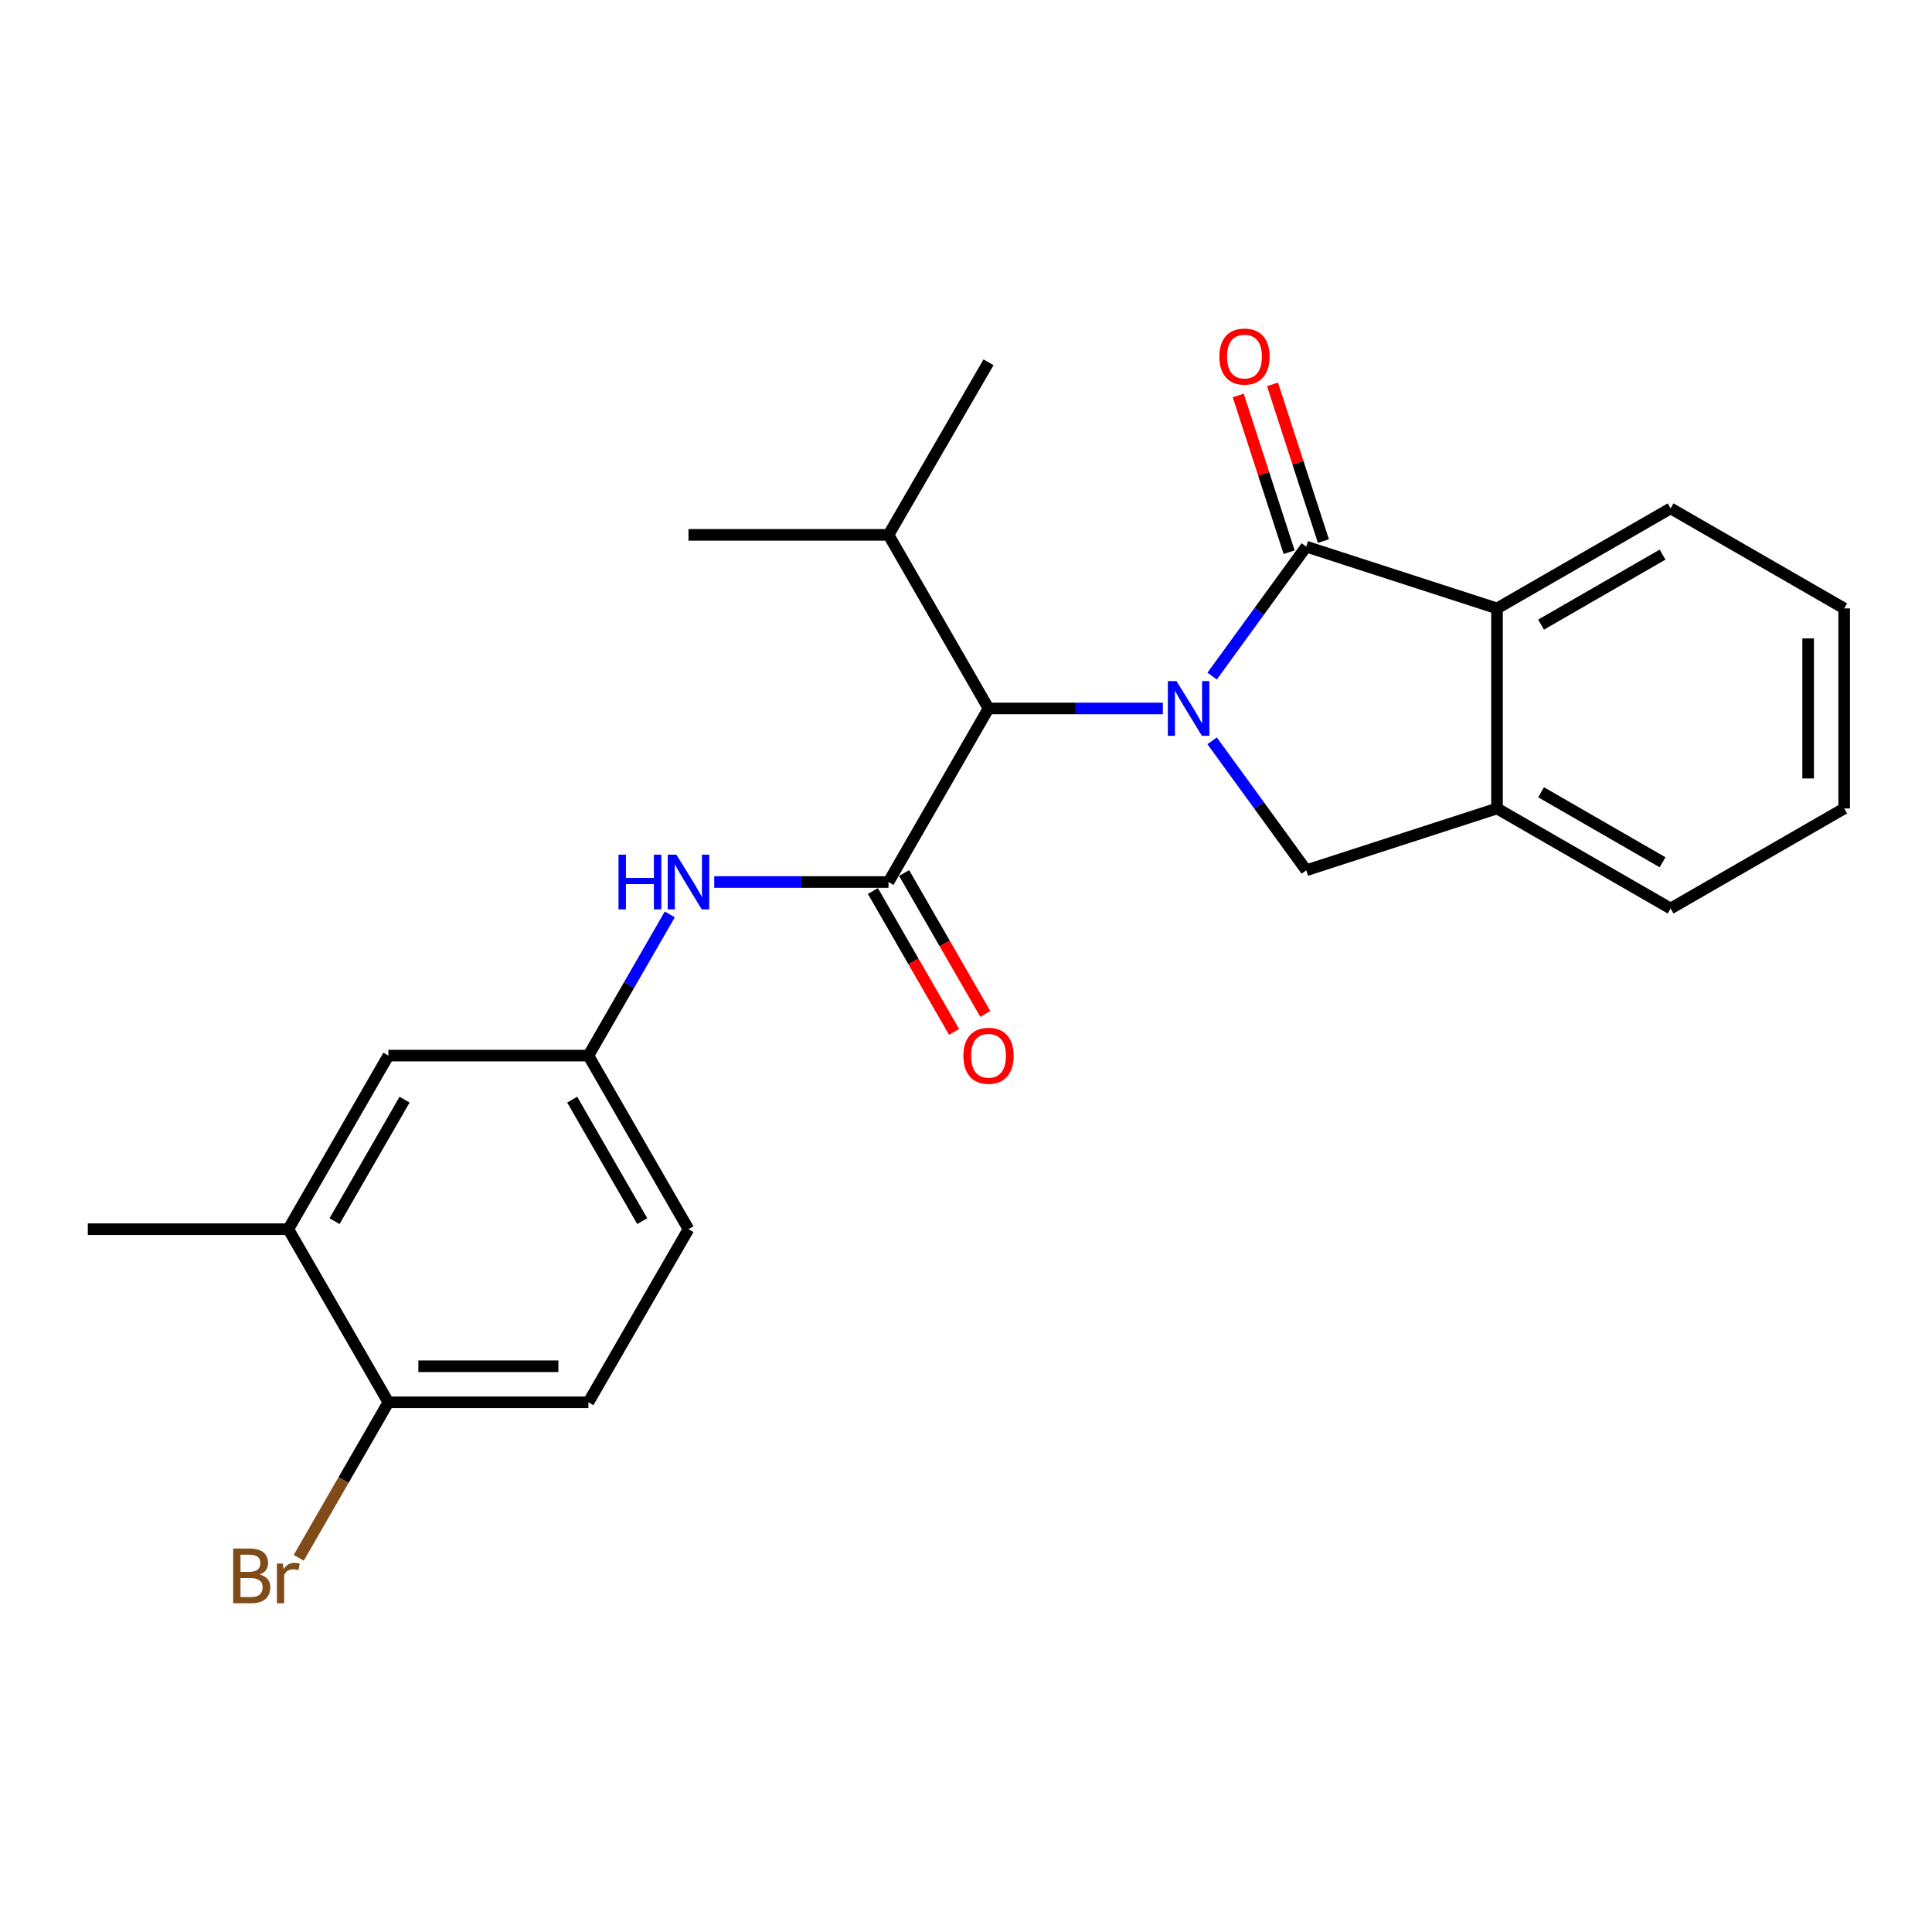 <?xml version='1.0' encoding='iso-8859-1'?>
<svg version='1.1' baseProfile='full'
              xmlns='http://www.w3.org/2000/svg'
                      xmlns:rdkit='http://www.rdkit.org/xml'
                      xmlns:xlink='http://www.w3.org/1999/xlink'
                  xml:space='preserve'
width='1000px' height='1000px' viewBox='0 0 1000 1000'>
<!-- END OF HEADER -->
<rect style='opacity:1.0;fill:#FFFFFF;stroke:none' width='1000' height='1000' x='0' y='0'> </rect>
<path class='bond-0' d='M 627.394,349.945 L 651.758,316.442' style='fill:none;fill-rule:evenodd;stroke:#0000FF;stroke-width:6px;stroke-linecap:butt;stroke-linejoin:miter;stroke-opacity:1' />
<path class='bond-0' d='M 651.758,316.442 L 676.121,282.939' style='fill:none;fill-rule:evenodd;stroke:#000000;stroke-width:6px;stroke-linecap:butt;stroke-linejoin:miter;stroke-opacity:1' />
<path class='bond-2' d='M 601.885,366.694 L 556.771,366.694' style='fill:none;fill-rule:evenodd;stroke:#0000FF;stroke-width:6px;stroke-linecap:butt;stroke-linejoin:miter;stroke-opacity:1' />
<path class='bond-2' d='M 556.771,366.694 L 511.657,366.694' style='fill:none;fill-rule:evenodd;stroke:#000000;stroke-width:6px;stroke-linecap:butt;stroke-linejoin:miter;stroke-opacity:1' />
<path class='bond-3' d='M 627.393,383.444 L 651.757,416.952' style='fill:none;fill-rule:evenodd;stroke:#0000FF;stroke-width:6px;stroke-linecap:butt;stroke-linejoin:miter;stroke-opacity:1' />
<path class='bond-3' d='M 651.757,416.952 L 676.121,450.46' style='fill:none;fill-rule:evenodd;stroke:#000000;stroke-width:6px;stroke-linecap:butt;stroke-linejoin:miter;stroke-opacity:1' />
<path class='bond-4' d='M 676.121,282.939 L 774.86,314.916' style='fill:none;fill-rule:evenodd;stroke:#000000;stroke-width:6px;stroke-linecap:butt;stroke-linejoin:miter;stroke-opacity:1' />
<path class='bond-7' d='M 684.991,280.059 L 671.819,239.498' style='fill:none;fill-rule:evenodd;stroke:#000000;stroke-width:6px;stroke-linecap:butt;stroke-linejoin:miter;stroke-opacity:1' />
<path class='bond-7' d='M 671.819,239.498 L 658.648,198.938' style='fill:none;fill-rule:evenodd;stroke:#FF0000;stroke-width:6px;stroke-linecap:butt;stroke-linejoin:miter;stroke-opacity:1' />
<path class='bond-7' d='M 667.251,285.819 L 654.08,245.259' style='fill:none;fill-rule:evenodd;stroke:#000000;stroke-width:6px;stroke-linecap:butt;stroke-linejoin:miter;stroke-opacity:1' />
<path class='bond-7' d='M 654.08,245.259 L 640.908,204.699' style='fill:none;fill-rule:evenodd;stroke:#FF0000;stroke-width:6px;stroke-linecap:butt;stroke-linejoin:miter;stroke-opacity:1' />
<path class='bond-1' d='M 459.889,456.532 L 511.657,366.694' style='fill:none;fill-rule:evenodd;stroke:#000000;stroke-width:6px;stroke-linecap:butt;stroke-linejoin:miter;stroke-opacity:1' />
<path class='bond-6' d='M 459.889,456.532 L 414.785,456.532' style='fill:none;fill-rule:evenodd;stroke:#000000;stroke-width:6px;stroke-linecap:butt;stroke-linejoin:miter;stroke-opacity:1' />
<path class='bond-6' d='M 414.785,456.532 L 369.681,456.532' style='fill:none;fill-rule:evenodd;stroke:#0000FF;stroke-width:6px;stroke-linecap:butt;stroke-linejoin:miter;stroke-opacity:1' />
<path class='bond-9' d='M 451.809,461.188 L 472.82,497.656' style='fill:none;fill-rule:evenodd;stroke:#000000;stroke-width:6px;stroke-linecap:butt;stroke-linejoin:miter;stroke-opacity:1' />
<path class='bond-9' d='M 472.82,497.656 L 493.832,534.123' style='fill:none;fill-rule:evenodd;stroke:#FF0000;stroke-width:6px;stroke-linecap:butt;stroke-linejoin:miter;stroke-opacity:1' />
<path class='bond-9' d='M 467.97,451.876 L 488.981,488.344' style='fill:none;fill-rule:evenodd;stroke:#000000;stroke-width:6px;stroke-linecap:butt;stroke-linejoin:miter;stroke-opacity:1' />
<path class='bond-9' d='M 488.981,488.344 L 509.993,524.812' style='fill:none;fill-rule:evenodd;stroke:#FF0000;stroke-width:6px;stroke-linecap:butt;stroke-linejoin:miter;stroke-opacity:1' />
<path class='bond-14' d='M 511.657,366.694 L 459.889,276.846' style='fill:none;fill-rule:evenodd;stroke:#000000;stroke-width:6px;stroke-linecap:butt;stroke-linejoin:miter;stroke-opacity:1' />
<path class='bond-5' d='M 676.121,450.46 L 774.86,418.462' style='fill:none;fill-rule:evenodd;stroke:#000000;stroke-width:6px;stroke-linecap:butt;stroke-linejoin:miter;stroke-opacity:1' />
<path class='bond-17' d='M 774.86,314.916 L 864.708,263.138' style='fill:none;fill-rule:evenodd;stroke:#000000;stroke-width:6px;stroke-linecap:butt;stroke-linejoin:miter;stroke-opacity:1' />
<path class='bond-17' d='M 797.65,323.309 L 860.543,287.064' style='fill:none;fill-rule:evenodd;stroke:#000000;stroke-width:6px;stroke-linecap:butt;stroke-linejoin:miter;stroke-opacity:1' />
<path class='bond-24' d='M 774.86,314.916 L 774.86,418.462' style='fill:none;fill-rule:evenodd;stroke:#000000;stroke-width:6px;stroke-linecap:butt;stroke-linejoin:miter;stroke-opacity:1' />
<path class='bond-18' d='M 774.86,418.462 L 864.708,470.241' style='fill:none;fill-rule:evenodd;stroke:#000000;stroke-width:6px;stroke-linecap:butt;stroke-linejoin:miter;stroke-opacity:1' />
<path class='bond-18' d='M 797.65,410.069 L 860.543,446.314' style='fill:none;fill-rule:evenodd;stroke:#000000;stroke-width:6px;stroke-linecap:butt;stroke-linejoin:miter;stroke-opacity:1' />
<path class='bond-10' d='M 346.695,473.285 L 325.624,509.832' style='fill:none;fill-rule:evenodd;stroke:#0000FF;stroke-width:6px;stroke-linecap:butt;stroke-linejoin:miter;stroke-opacity:1' />
<path class='bond-10' d='M 325.624,509.832 L 304.554,546.38' style='fill:none;fill-rule:evenodd;stroke:#000000;stroke-width:6px;stroke-linecap:butt;stroke-linejoin:miter;stroke-opacity:1' />
<path class='bond-8' d='M 149.229,636.228 L 201.018,546.38' style='fill:none;fill-rule:evenodd;stroke:#000000;stroke-width:6px;stroke-linecap:butt;stroke-linejoin:miter;stroke-opacity:1' />
<path class='bond-8' d='M 173.157,632.065 L 209.409,569.172' style='fill:none;fill-rule:evenodd;stroke:#000000;stroke-width:6px;stroke-linecap:butt;stroke-linejoin:miter;stroke-opacity:1' />
<path class='bond-19' d='M 149.229,636.228 L 45.455,636.228' style='fill:none;fill-rule:evenodd;stroke:#000000;stroke-width:6px;stroke-linecap:butt;stroke-linejoin:miter;stroke-opacity:1' />
<path class='bond-26' d='M 149.229,636.228 L 201.018,725.827' style='fill:none;fill-rule:evenodd;stroke:#000000;stroke-width:6px;stroke-linecap:butt;stroke-linejoin:miter;stroke-opacity:1' />
<path class='bond-12' d='M 304.554,546.38 L 201.018,546.38' style='fill:none;fill-rule:evenodd;stroke:#000000;stroke-width:6px;stroke-linecap:butt;stroke-linejoin:miter;stroke-opacity:1' />
<path class='bond-15' d='M 304.554,546.38 L 356.353,636.228' style='fill:none;fill-rule:evenodd;stroke:#000000;stroke-width:6px;stroke-linecap:butt;stroke-linejoin:miter;stroke-opacity:1' />
<path class='bond-15' d='M 296.165,569.173 L 332.425,632.067' style='fill:none;fill-rule:evenodd;stroke:#000000;stroke-width:6px;stroke-linecap:butt;stroke-linejoin:miter;stroke-opacity:1' />
<path class='bond-11' d='M 201.018,725.827 L 304.554,725.827' style='fill:none;fill-rule:evenodd;stroke:#000000;stroke-width:6px;stroke-linecap:butt;stroke-linejoin:miter;stroke-opacity:1' />
<path class='bond-11' d='M 216.548,707.176 L 289.023,707.176' style='fill:none;fill-rule:evenodd;stroke:#000000;stroke-width:6px;stroke-linecap:butt;stroke-linejoin:miter;stroke-opacity:1' />
<path class='bond-16' d='M 201.018,725.827 L 177.819,766.075' style='fill:none;fill-rule:evenodd;stroke:#000000;stroke-width:6px;stroke-linecap:butt;stroke-linejoin:miter;stroke-opacity:1' />
<path class='bond-16' d='M 177.819,766.075 L 154.62,806.323' style='fill:none;fill-rule:evenodd;stroke:#7F4C19;stroke-width:6px;stroke-linecap:butt;stroke-linejoin:miter;stroke-opacity:1' />
<path class='bond-13' d='M 304.554,725.827 L 356.353,636.228' style='fill:none;fill-rule:evenodd;stroke:#000000;stroke-width:6px;stroke-linecap:butt;stroke-linejoin:miter;stroke-opacity:1' />
<path class='bond-20' d='M 459.889,276.846 L 356.353,276.846' style='fill:none;fill-rule:evenodd;stroke:#000000;stroke-width:6px;stroke-linecap:butt;stroke-linejoin:miter;stroke-opacity:1' />
<path class='bond-21' d='M 459.889,276.846 L 511.657,187.527' style='fill:none;fill-rule:evenodd;stroke:#000000;stroke-width:6px;stroke-linecap:butt;stroke-linejoin:miter;stroke-opacity:1' />
<path class='bond-22' d='M 864.708,263.138 L 954.545,314.916' style='fill:none;fill-rule:evenodd;stroke:#000000;stroke-width:6px;stroke-linecap:butt;stroke-linejoin:miter;stroke-opacity:1' />
<path class='bond-23' d='M 864.708,470.241 L 954.545,418.462' style='fill:none;fill-rule:evenodd;stroke:#000000;stroke-width:6px;stroke-linecap:butt;stroke-linejoin:miter;stroke-opacity:1' />
<path class='bond-25' d='M 954.545,314.916 L 954.545,418.462' style='fill:none;fill-rule:evenodd;stroke:#000000;stroke-width:6px;stroke-linecap:butt;stroke-linejoin:miter;stroke-opacity:1' />
<path class='bond-25' d='M 935.894,330.448 L 935.894,402.93' style='fill:none;fill-rule:evenodd;stroke:#000000;stroke-width:6px;stroke-linecap:butt;stroke-linejoin:miter;stroke-opacity:1' />
<path  class='atom-0' d='M 608.954 352.534
L 618.234 367.534
Q 619.154 369.014, 620.634 371.694
Q 622.114 374.374, 622.194 374.534
L 622.194 352.534
L 625.954 352.534
L 625.954 380.854
L 622.074 380.854
L 612.114 364.454
Q 610.954 362.534, 609.714 360.334
Q 608.514 358.134, 608.154 357.454
L 608.154 380.854
L 604.474 380.854
L 604.474 352.534
L 608.954 352.534
' fill='#0000FF'/>
<path  class='atom-7' d='M 320.133 442.372
L 323.973 442.372
L 323.973 454.412
L 338.453 454.412
L 338.453 442.372
L 342.293 442.372
L 342.293 470.692
L 338.453 470.692
L 338.453 457.612
L 323.973 457.612
L 323.973 470.692
L 320.133 470.692
L 320.133 442.372
' fill='#0000FF'/>
<path  class='atom-7' d='M 350.093 442.372
L 359.373 457.372
Q 360.293 458.852, 361.773 461.532
Q 363.253 464.212, 363.333 464.372
L 363.333 442.372
L 367.093 442.372
L 367.093 470.692
L 363.213 470.692
L 353.253 454.292
Q 352.093 452.372, 350.853 450.172
Q 349.653 447.972, 349.293 447.292
L 349.293 470.692
L 345.613 470.692
L 345.613 442.372
L 350.093 442.372
' fill='#0000FF'/>
<path  class='atom-8' d='M 631.144 184.55
Q 631.144 177.75, 634.504 173.95
Q 637.864 170.15, 644.144 170.15
Q 650.424 170.15, 653.784 173.95
Q 657.144 177.75, 657.144 184.55
Q 657.144 191.43, 653.744 195.35
Q 650.344 199.23, 644.144 199.23
Q 637.904 199.23, 634.504 195.35
Q 631.144 191.47, 631.144 184.55
M 644.144 196.03
Q 648.464 196.03, 650.784 193.15
Q 653.144 190.23, 653.144 184.55
Q 653.144 178.99, 650.784 176.19
Q 648.464 173.35, 644.144 173.35
Q 639.824 173.35, 637.464 176.15
Q 635.144 178.95, 635.144 184.55
Q 635.144 190.27, 637.464 193.15
Q 639.824 196.03, 644.144 196.03
' fill='#FF0000'/>
<path  class='atom-10' d='M 498.657 546.46
Q 498.657 539.66, 502.017 535.86
Q 505.377 532.06, 511.657 532.06
Q 517.937 532.06, 521.297 535.86
Q 524.657 539.66, 524.657 546.46
Q 524.657 553.34, 521.257 557.26
Q 517.857 561.14, 511.657 561.14
Q 505.417 561.14, 502.017 557.26
Q 498.657 553.38, 498.657 546.46
M 511.657 557.94
Q 515.977 557.94, 518.297 555.06
Q 520.657 552.14, 520.657 546.46
Q 520.657 540.9, 518.297 538.1
Q 515.977 535.26, 511.657 535.26
Q 507.337 535.26, 504.977 538.06
Q 502.657 540.86, 502.657 546.46
Q 502.657 552.18, 504.977 555.06
Q 507.337 557.94, 511.657 557.94
' fill='#FF0000'/>
<path  class='atom-17' d='M 134.449 814.955
Q 137.169 815.715, 138.529 817.395
Q 139.929 819.035, 139.929 821.475
Q 139.929 825.395, 137.409 827.635
Q 134.929 829.835, 130.209 829.835
L 120.689 829.835
L 120.689 801.515
L 129.049 801.515
Q 133.889 801.515, 136.329 803.475
Q 138.769 805.435, 138.769 809.035
Q 138.769 813.315, 134.449 814.955
M 124.489 804.715
L 124.489 813.595
L 129.049 813.595
Q 131.849 813.595, 133.289 812.475
Q 134.769 811.315, 134.769 809.035
Q 134.769 804.715, 129.049 804.715
L 124.489 804.715
M 130.209 826.635
Q 132.969 826.635, 134.449 825.315
Q 135.929 823.995, 135.929 821.475
Q 135.929 819.155, 134.289 817.995
Q 132.689 816.795, 129.609 816.795
L 124.489 816.795
L 124.489 826.635
L 130.209 826.635
' fill='#7F4C19'/>
<path  class='atom-17' d='M 146.369 809.275
L 146.809 812.115
Q 148.969 808.915, 152.489 808.915
Q 153.609 808.915, 155.129 809.315
L 154.529 812.675
Q 152.809 812.275, 151.849 812.275
Q 150.169 812.275, 149.049 812.955
Q 147.969 813.595, 147.089 815.155
L 147.089 829.835
L 143.329 829.835
L 143.329 809.275
L 146.369 809.275
' fill='#7F4C19'/>
</svg>
